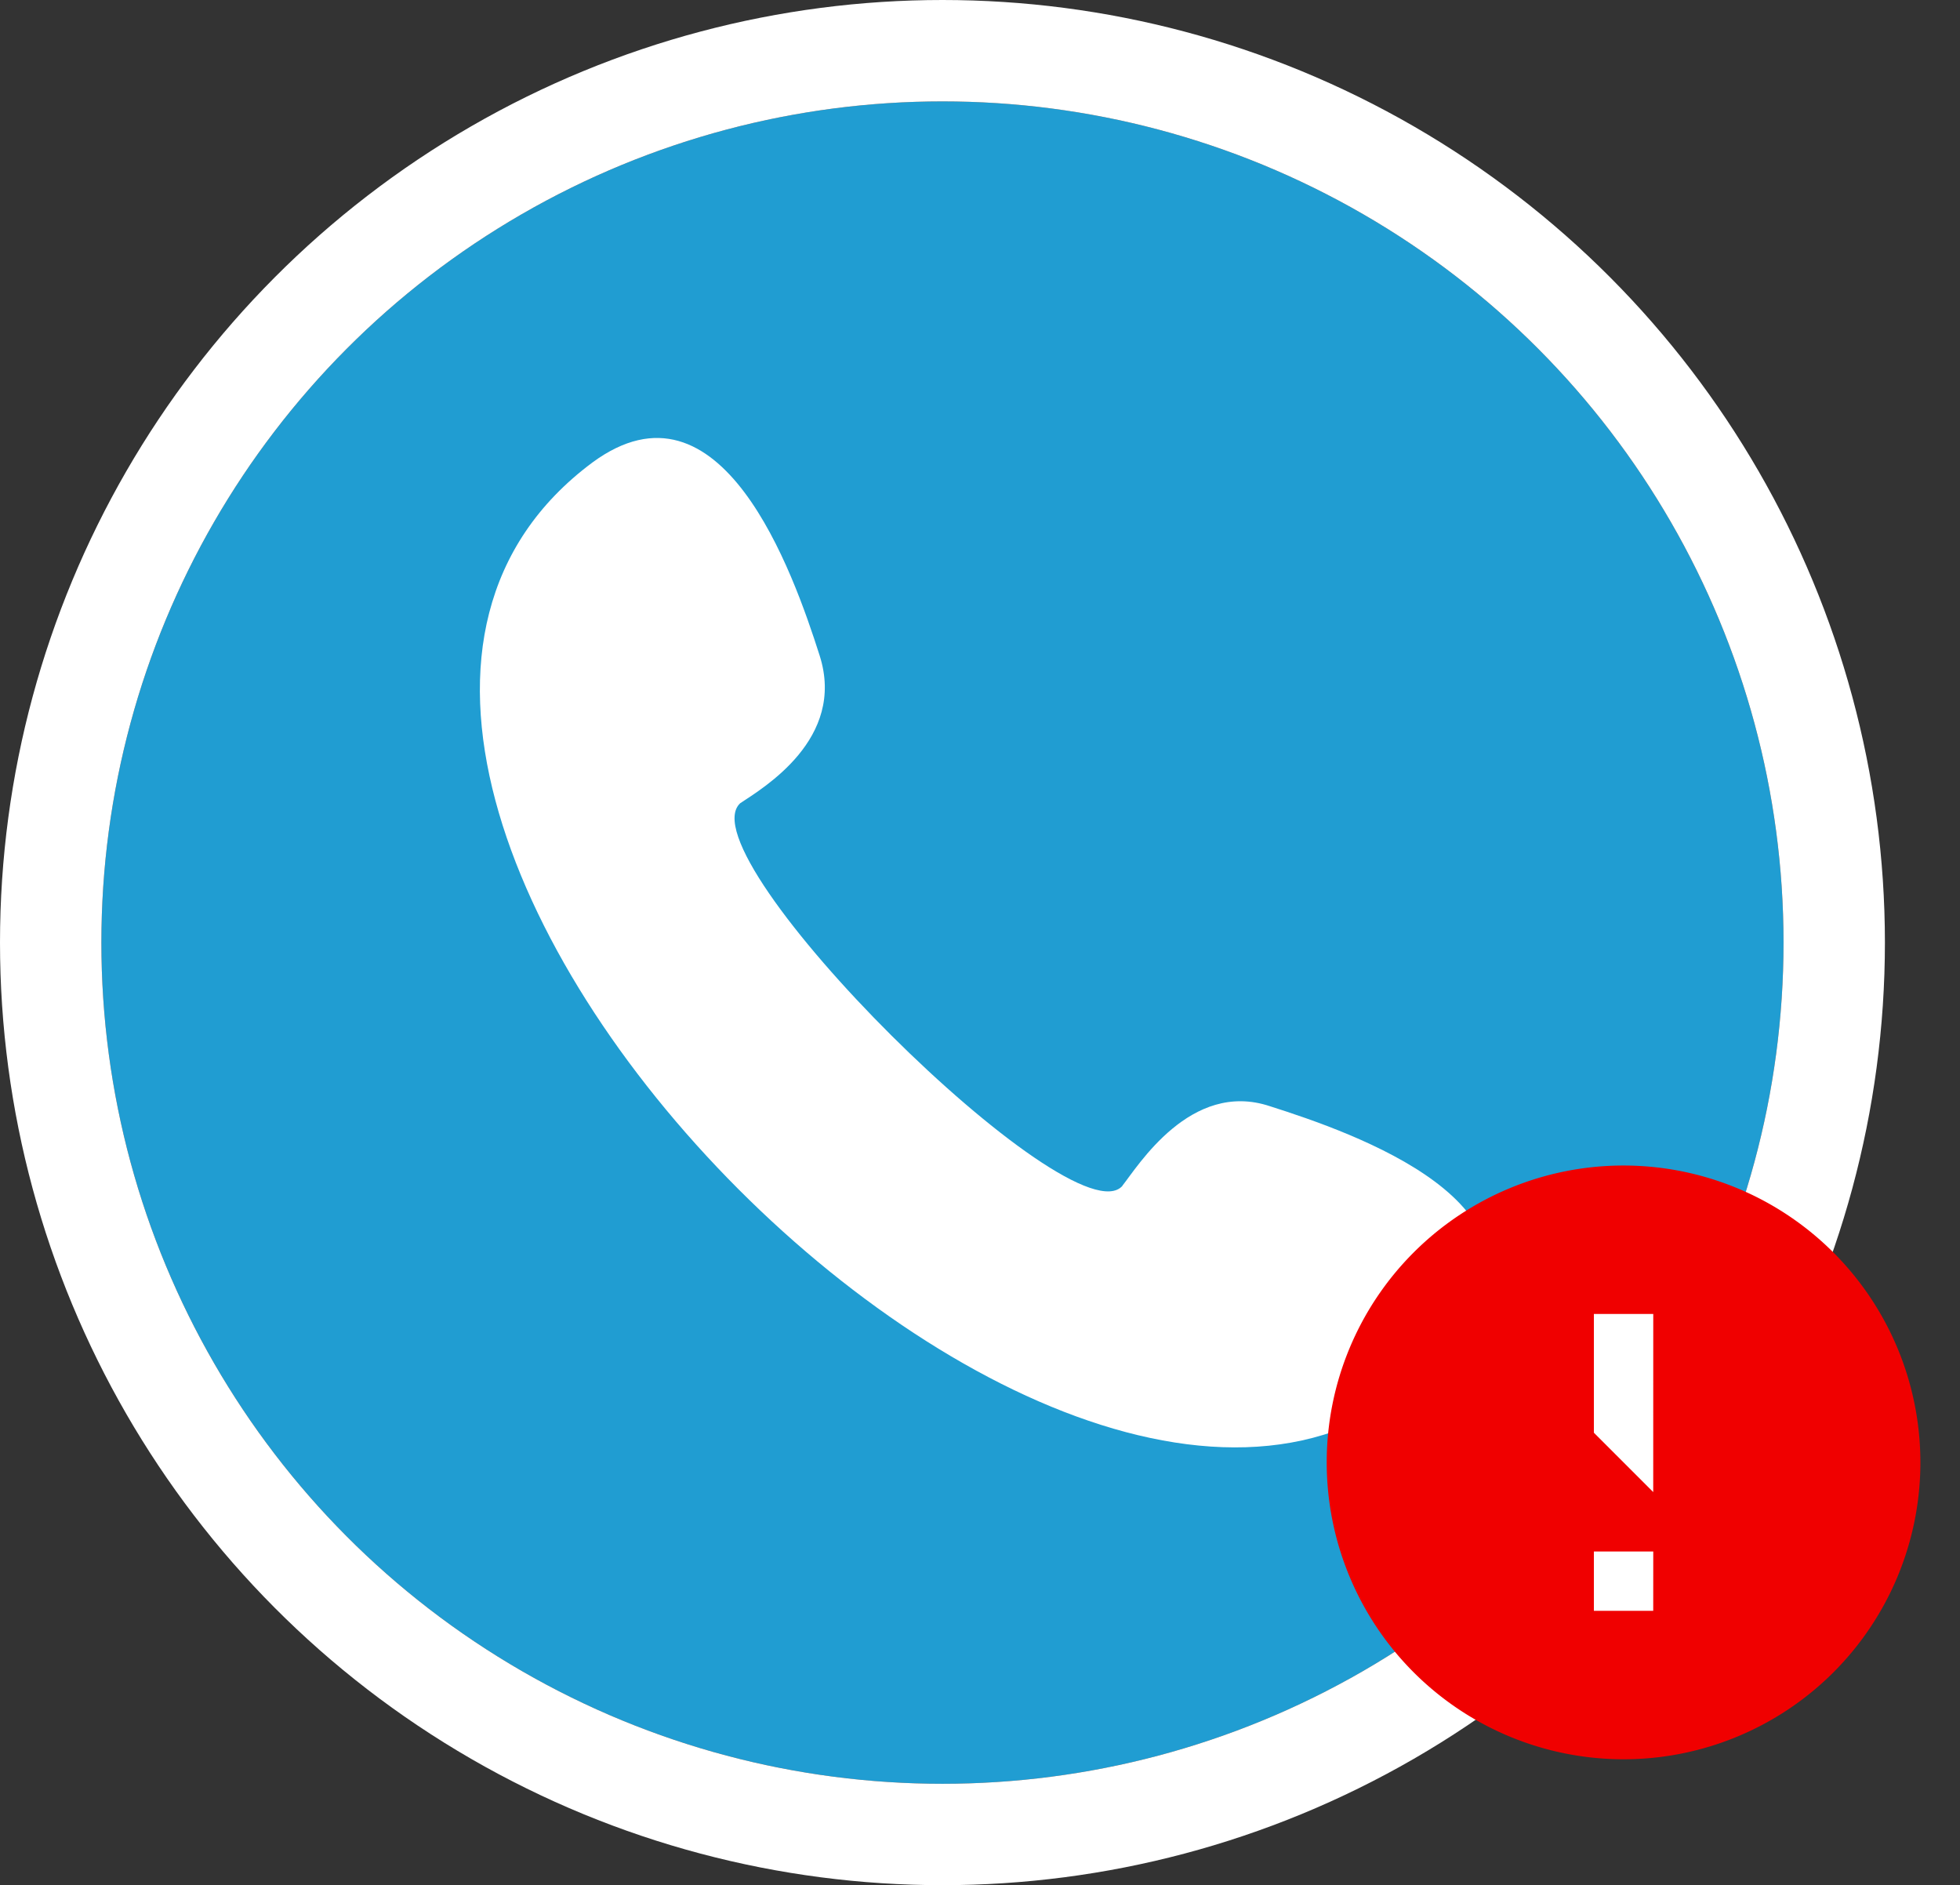 <svg xmlns="http://www.w3.org/2000/svg" width="58" height="55.778"><rect width="100%" height="100%" fill="#333333" stroke="none"/><g data-name="Group 18018"><g data-name="Group 17992"><g data-name="Group 15331" transform="translate(3 3)"><circle data-name="Ellipse 233" cx="24.889" cy="24.889" r="24.889" fill="#209dd2"/></g><g data-name="Ellipse 236" fill="none" stroke="#fff" stroke-width="3" transform="translate(3 3)"><circle cx="24.889" cy="24.889" r="24.889" stroke="none"/><circle cx="24.889" cy="24.889" r="26.389"/></g><path data-name="Rectangle 7671" fill="none" d="M9.222 7.978h39.822V47.8H9.222z"/><g data-name="Group 16284"><path data-name="Path 5875" d="M33.213 35.083c.449-.56 2.017-3.138 4.369-2.352 2.464.784 8.628 2.913 5.714 6.723C33.554 52.67 4.426 23.43 17.532 13.683c3.81-2.8 5.937 3.248 6.723 5.714s-1.68 3.922-2.352 4.369c-1.68 1.568 9.859 13 11.316 11.316z" fill="#fff" fill-rule="evenodd"/></g></g><g data-name="Group 18005" transform="translate(38.089 33.314)"><circle data-name="Ellipse 237" cx="5.807" cy="5.807" r="5.807" transform="translate(4.148 4.978)" fill="#fff"/><path data-name="Path 12909" d="M0 0h19.911v19.911H0z" fill="none"/><path data-name="Path 12910" d="M9.955 1.171a8.784 8.784 0 1 0 8.784 8.784 8.788 8.788 0 0 0-8.784-8.784zm.878 13.176H9.077v-1.756h1.757zm0-3.514L9.077 9.077V5.563h1.757z" fill="#f00000"/></g></g></svg>